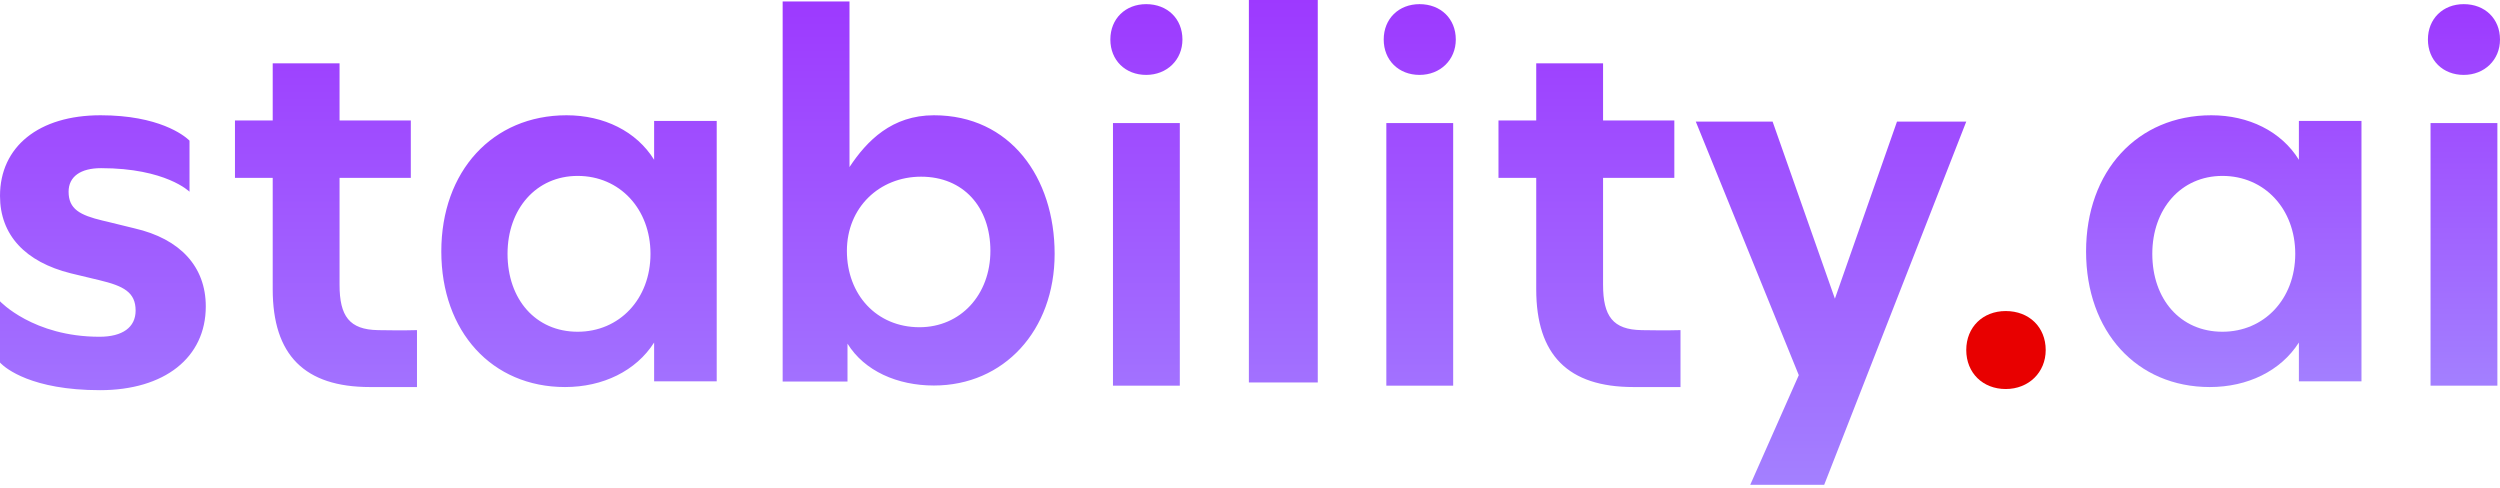 <?xml version="1.0" encoding="UTF-8"?>
<svg width="512px" height="100px" viewBox="0 0 512 100" version="1.1" xmlns="http://www.w3.org/2000/svg" preserveAspectRatio="xMidYMid">
    <title>Stability AI</title>
    <defs>
        <linearGradient x1="50%" y1="0%" x2="50%" y2="100%" id="linearGradient-1">
            <stop stop-color="#9D39FF" offset="0%"></stop>
            <stop stop-color="#A380FF" offset="100%"></stop>
        </linearGradient>
        <linearGradient x1="50%" y1="0%" x2="50%" y2="100%" id="linearGradient-2">
            <stop stop-color="#9D39FF" offset="0%"></stop>
            <stop stop-color="#A380FF" offset="100%"></stop>
        </linearGradient>
    </defs>
    <g>
        <path d="M20.482,79.907 C33.673,79.907 42.145,73.258 42.145,62.749 C42.145,54.599 36.89,48.915 27.56,46.77 L21.877,45.376 L21.048,45.184 C16.351,44.061 14.048,42.814 14.048,39.264 C14.048,36.154 16.515,34.438 20.697,34.438 C33.992,34.438 38.811,39.264 38.811,39.264 L38.811,28.809 L38.64,28.641 C37.678,27.749 32.569,23.607 20.59,23.607 C7.936,23.607 0,30.041 0,40.121 C0,48.126 5.172,53.648 14.5,55.976 L20.375,57.387 C25.308,58.566 27.775,59.853 27.775,63.607 C27.775,67.038 25.094,68.968 20.375,68.968 C6.783,68.968 0,61.706 0,61.706 L0,74.244 L0.174,74.428 C1.155,75.402 6.45,79.907 20.482,79.907 Z M85.399,79.267 L85.399,67.609 L83.223,67.648 C81.958,67.659 80.156,67.659 77.855,67.618 L77.388,67.609 C71.565,67.507 69.54,64.76 69.54,58.324 L69.54,36.423 L84.135,36.423 L84.135,24.675 L69.54,24.675 L69.54,12.966 L55.851,12.966 L55.851,24.675 L48.121,24.675 L48.121,36.423 L55.851,36.423 L55.851,59.244 C55.851,72.729 62.389,79.267 75.772,79.267 L85.399,79.267 Z M344.167,79.267 L344.167,67.609 L341.99,67.648 C340.726,67.659 338.924,67.659 336.623,67.618 L336.156,67.609 C330.333,67.507 328.308,64.76 328.308,58.324 L328.308,36.423 L342.903,36.423 L342.903,24.675 L328.308,24.675 L328.308,12.966 L314.619,12.966 L314.619,24.675 L306.889,24.675 L306.889,36.423 L314.619,36.423 L314.619,59.244 C314.619,72.729 321.157,79.267 334.54,79.267 L344.167,79.267 Z M133.965,24.773 L133.965,32.724 C130.36,26.893 123.67,23.607 116.037,23.607 C100.876,23.607 90.38,35.057 90.38,51.49 C90.38,67.923 100.77,79.267 115.719,79.267 C123.458,79.267 130.254,75.98 133.965,70.149 L133.965,78.101 L146.783,78.101 L146.783,24.773 L133.965,24.773 Z M118.305,67.942 C109.688,67.942 103.943,61.283 103.943,51.984 C103.943,42.799 109.798,36.026 118.305,36.026 C126.923,36.026 133.22,42.799 133.22,51.984 C133.22,61.283 126.812,67.942 118.305,67.942 Z M191.267,23.607 C182.683,23.607 177.553,28.801 173.977,34.215 L173.977,0.306 L160.288,0.306 L160.288,78.143 L173.568,78.143 L173.568,70.379 C177.042,75.998 183.809,78.954 191.267,78.954 C205.569,78.954 215.989,67.716 215.989,51.984 C215.989,36.354 206.897,23.607 191.267,23.607 Z M188.305,67.015 C179.544,67.015 173.444,60.361 173.444,51.378 C173.444,42.506 180.098,36.185 188.638,36.185 C197.288,36.185 202.833,42.395 202.833,51.378 C202.833,60.361 196.733,67.015 188.305,67.015 Z M234.736,15.341 C238.993,15.341 242.163,12.261 242.163,8.095 C242.163,3.838 239.084,0.849 234.736,0.849 C230.479,0.849 227.4,3.838 227.4,8.095 C227.4,12.352 230.479,15.341 234.736,15.341 Z M227.937,78.979 L241.626,78.979 L241.626,25.209 L227.937,25.209 L227.937,78.979 Z M290.72,15.341 C294.977,15.341 298.147,12.261 298.147,8.095 C298.147,3.838 295.068,0.849 290.72,0.849 C286.463,0.849 283.384,3.838 283.384,8.095 C283.384,12.352 286.463,15.341 290.72,15.341 Z M283.921,78.979 L297.61,78.979 L297.61,25.209 L283.921,25.209 L283.921,78.979 Z M255.77,78.335 L269.879,78.335 L269.879,0 L255.77,0 L255.77,78.335 Z M358.447,99.289 L373.594,99.289 L402.69,24.903 L388.504,24.903 L375.788,61.168 L363.03,24.903 L347.298,24.903 L368.392,76.83 L358.447,99.289 Z" fill="url(#linearGradient-1)"></path>
        <path d="M470.812,24.773 L470.812,32.724 C467.208,26.893 460.518,23.607 452.885,23.607 C437.724,23.607 427.228,35.057 427.228,51.49 C427.228,67.923 437.618,79.267 452.566,79.267 C460.306,79.267 467.101,75.98 470.812,70.149 L470.812,78.101 L483.63,78.101 L483.63,24.773 L470.812,24.773 Z M455.153,67.942 C446.535,67.942 440.791,61.283 440.791,51.984 C440.791,42.799 446.646,36.026 455.153,36.026 C463.77,36.026 470.067,42.799 470.067,51.984 C470.067,61.283 463.66,67.942 455.153,67.942 Z M504.573,15.341 C508.83,15.341 512,12.261 512,8.095 C512,3.838 508.921,0.849 504.573,0.849 C500.316,0.849 497.237,3.838 497.237,8.095 C497.237,12.352 500.316,15.341 504.573,15.341 Z M497.774,78.979 L511.463,78.979 L511.463,25.209 L497.774,25.209 L497.774,78.979 Z" fill="url(#linearGradient-2)"></path>
        <path d="M410.775,79.672 C415.467,79.672 418.96,76.278 418.96,71.687 C418.96,66.995 415.566,63.702 410.775,63.702 C406.084,63.702 402.69,66.995 402.69,71.687 C402.69,76.378 406.084,79.672 410.775,79.672 Z" fill="#E80000"></path>
    </g>
</svg>
